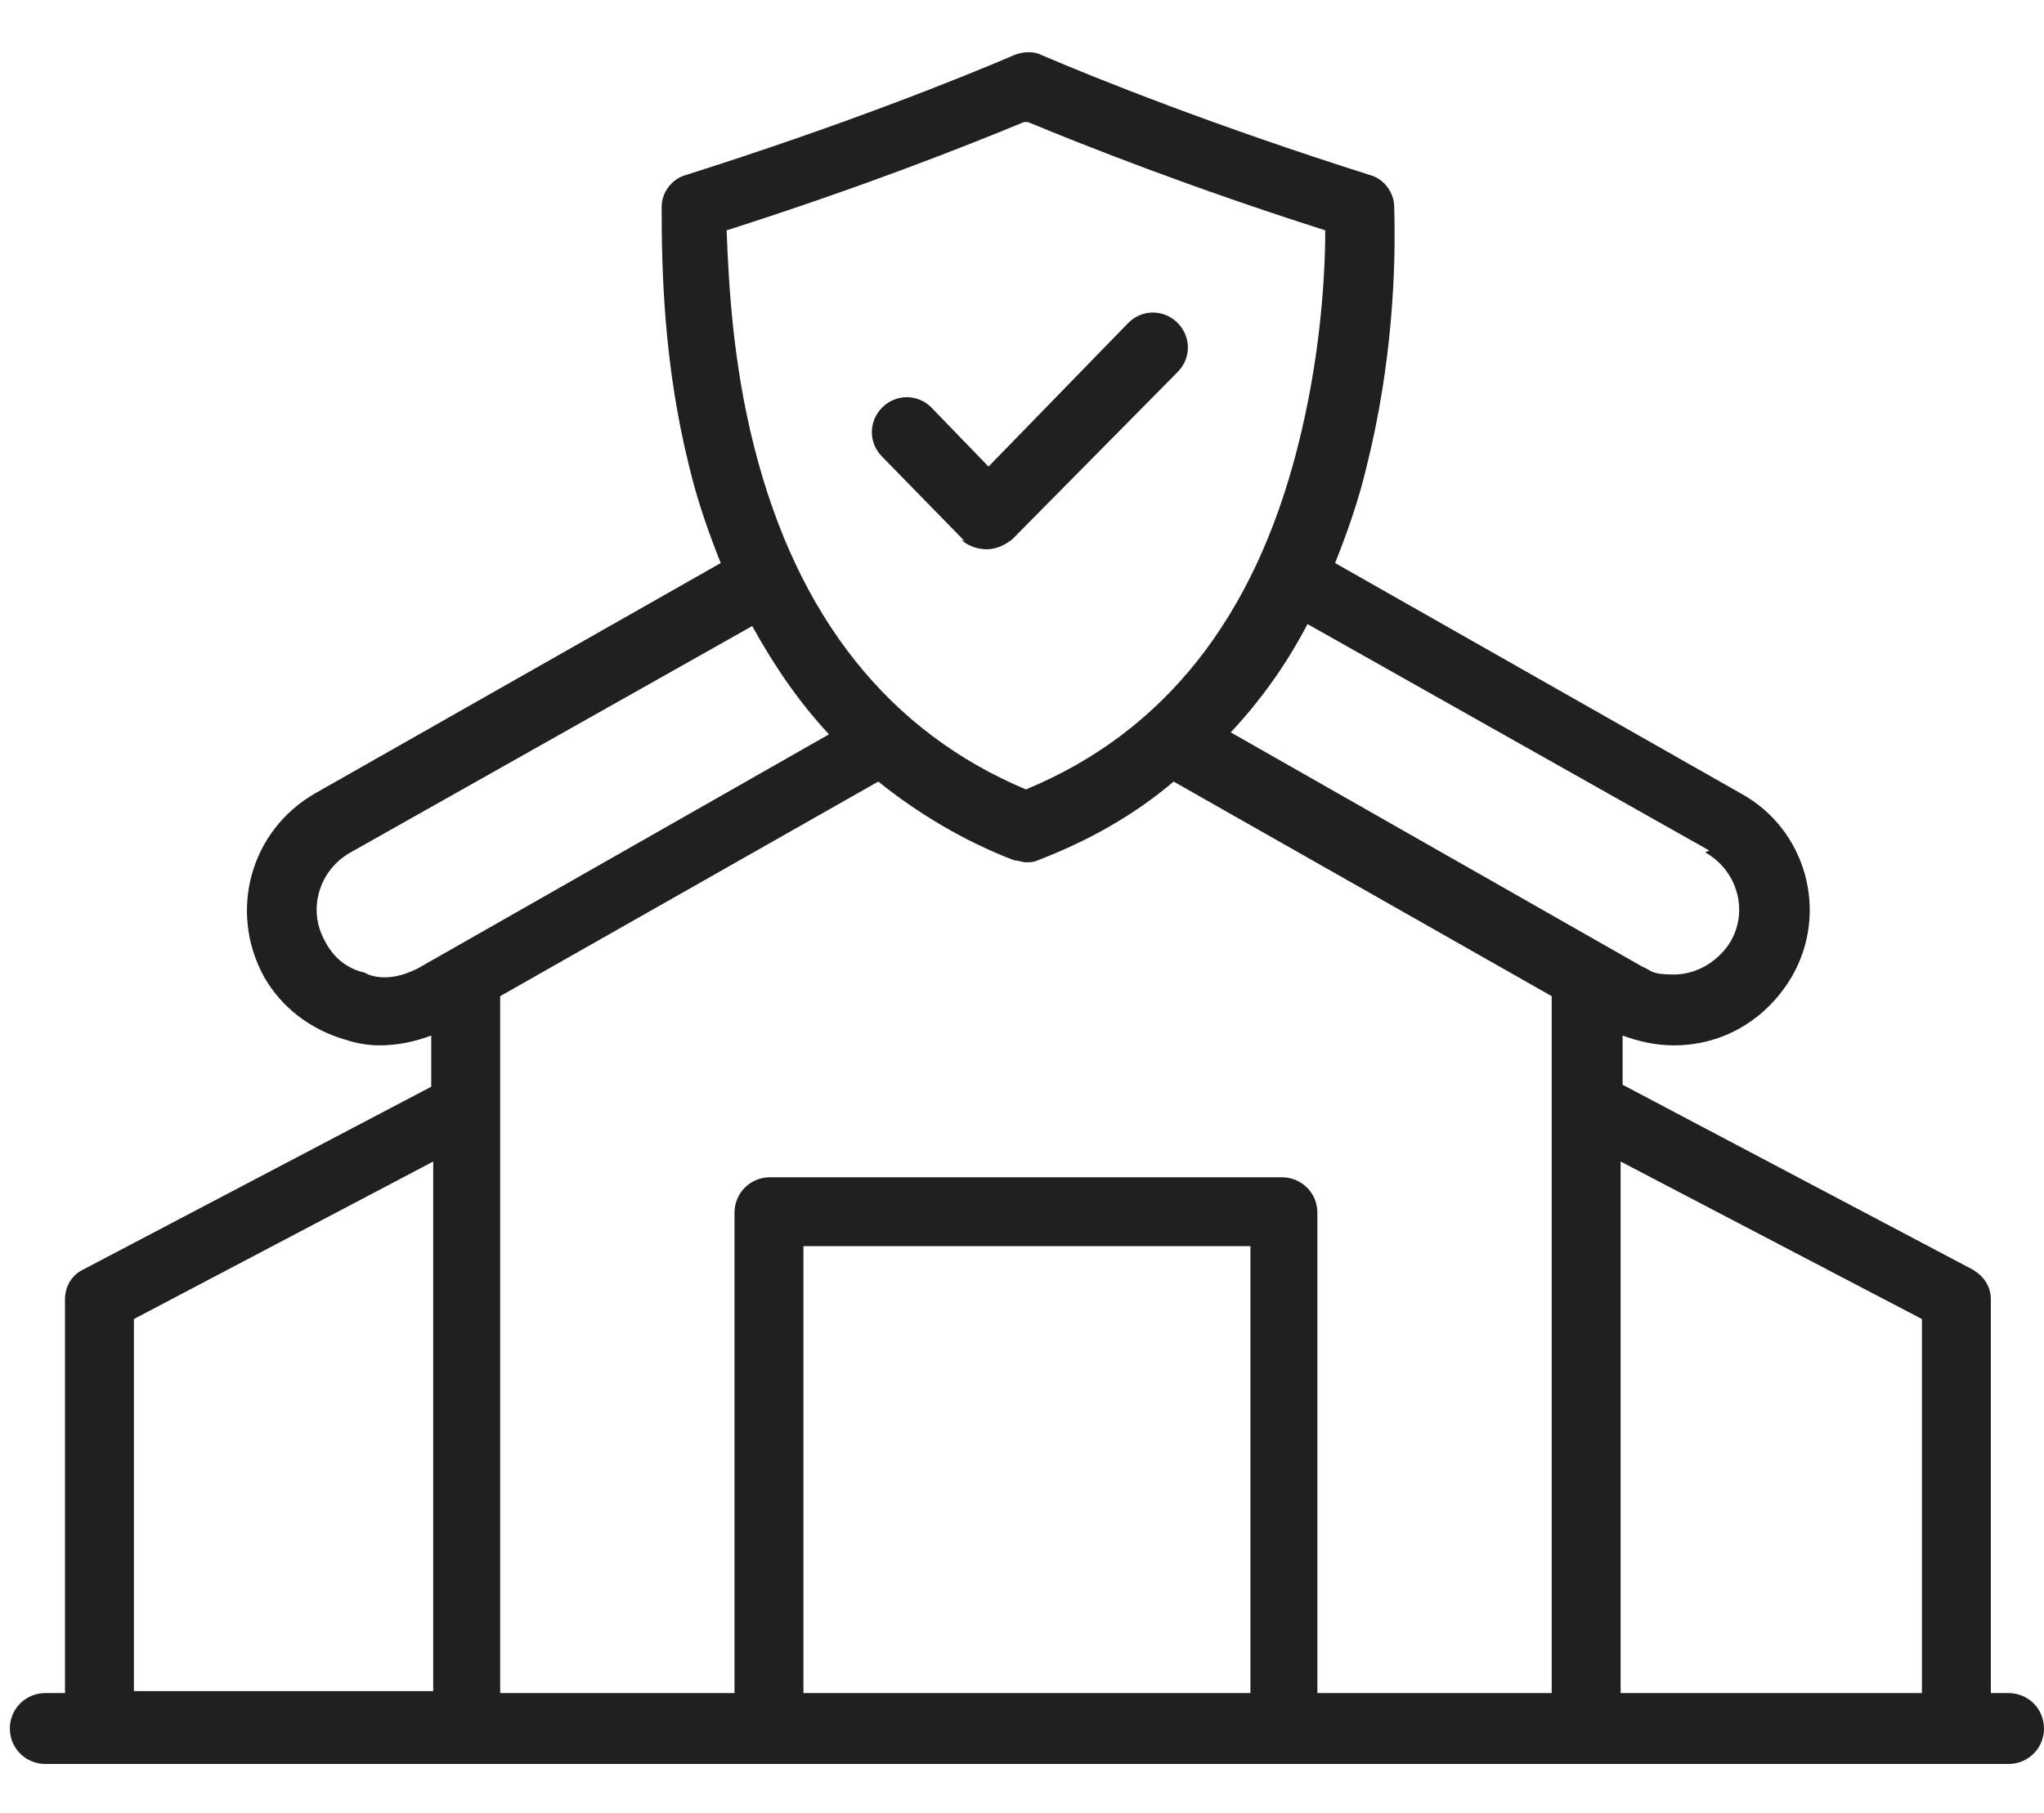 <?xml version="1.0" encoding="UTF-8"?> <svg xmlns="http://www.w3.org/2000/svg" id="Layer_1" data-name="Layer 1" viewBox="0 0 103.8 92.1"><defs><style> .cls-1 { fill: #202020; } </style></defs><path class="cls-1" d="M102,86h-.9v-20c0-.7-.4-1.2-.9-1.5l-17.8-9.4v-2.5c.8,.3,1.7,.5,2.6,.5,2.5,0,4.7-1.3,6-3.5,1.9-3.3,.7-7.5-2.6-9.3l-20.6-11.7c.6-1.5,1.2-3.2,1.6-4.9,1.3-5.2,1.5-10,1.4-13.2,0-.7-.5-1.4-1.2-1.6-7.9-2.5-13.9-4.9-16.7-6.1-.4-.2-.9-.2-1.4,0-2.8,1.2-8.8,3.6-16.7,6.1-.7,.2-1.2,.9-1.2,1.6,0,3.2,.1,8,1.4,13.2,.4,1.7,1,3.4,1.6,4.9l-20.6,11.7c-3.3,1.9-4.4,6-2.6,9.3,.9,1.6,2.4,2.7,4.1,3.2,.6,.2,1.2,.3,1.8,.3,.9,0,1.8-.2,2.6-.5v2.6l-17.7,9.3c-.6,.3-.9,.9-.9,1.5v20h-1c-1,0-1.8,.8-1.8,1.8s.8,1.8,1.8,1.8H102c1,0,1.8-.8,1.8-1.8s-.8-1.8-1.8-1.8Zm-4.4-19v19h-15.3v-27l15.3,8Zm-34.1,19h-22.7v-22.7h22.7v22.7Zm1.8-26.2h-26.2c-1,0-1.8,.8-1.8,1.8v24.4h-11.9V50.6l19.2-10.9c2,1.6,4.3,3,6.9,4,.2,0,.4,.1,.6,.1s.4,0,.6-.1c2.6-1,4.9-2.3,6.9-4l19.2,10.9v35.4h-11.9v-24.4c0-1-.8-1.8-1.8-1.8Zm21.3-16.5c1.6,.9,2.2,2.9,1.3,4.5-.6,1-1.7,1.7-2.9,1.7s-1.1-.2-1.6-.4l-20.9-11.9c1.5-1.6,2.8-3.4,3.9-5.5l20.4,11.5ZM52.2,6.2c2.9,1.2,8.2,3.3,15.1,5.5,0,2.6-.3,6.7-1.4,11-2.2,8.7-6.8,14.5-13.8,17.4-6.9-2.9-11.6-8.7-13.8-17.4-1.1-4.3-1.3-8.4-1.4-11,6.9-2.2,12.2-4.3,15.1-5.5ZM18.5,49.4c-.9-.2-1.6-.8-2-1.6-.9-1.6-.3-3.6,1.3-4.5l20.4-11.5c1.1,2,2.4,3.9,3.9,5.5l-20.9,11.9c-.8,.4-1.7,.6-2.5,.3Zm-11.7,17.6l15.2-8v26.9H6.8v-19Z"></path><path class="cls-1" d="M48.8,27.4c.3,.3,.8,.5,1.3,.5h0c.5,0,.9-.2,1.3-.5l8.4-8.5c.7-.7,.7-1.8,0-2.5-.7-.7-1.8-.7-2.5,0l-7.1,7.3-2.9-3c-.7-.7-1.8-.7-2.5,0-.7,.7-.7,1.8,0,2.5l4.2,4.3Z"></path></svg> 